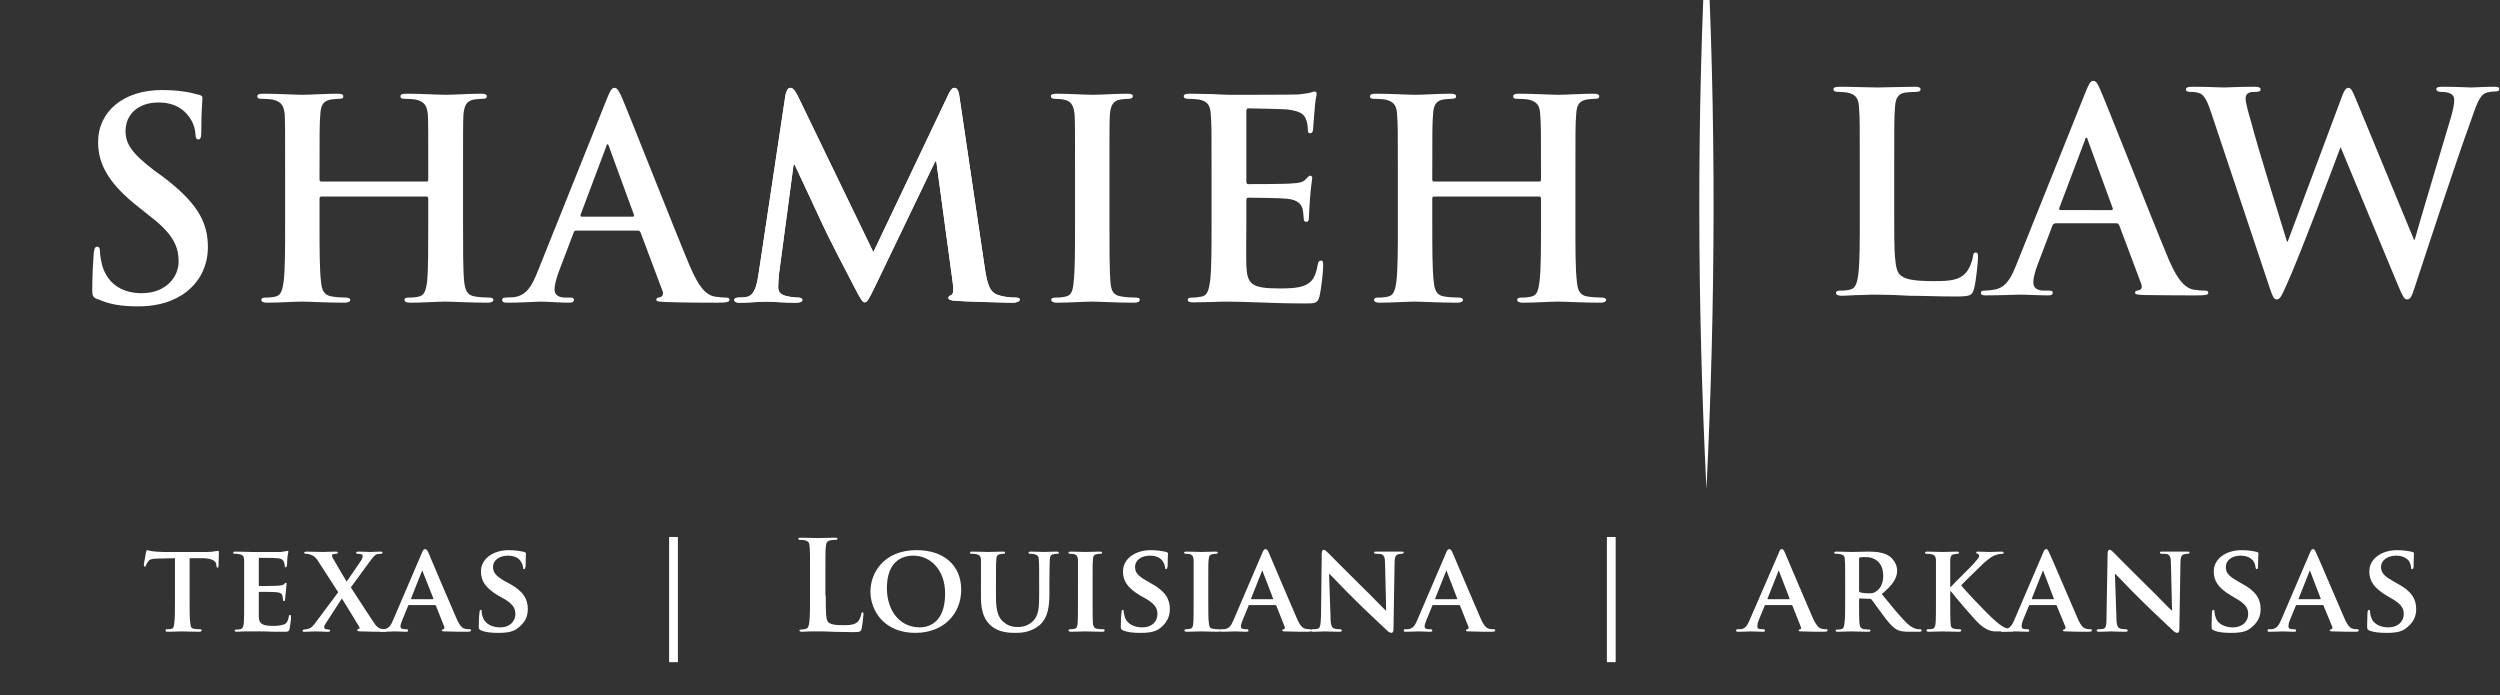 <?xml version="1.0" encoding="UTF-8"?> <svg xmlns="http://www.w3.org/2000/svg" viewBox="0 0 683 190" width="683" height="190"><rect x="0" y="0" width="683" height="190" fill="#333333" stroke="none"/><title>logo-new</title><style> .s0 { fill: #ffffff } </style><g><g><path class="s0" d="m47.8 152.5l-4.5 0.1c-1.7 0-2.5 0.2-2.9 0.9-0.3 0.4-0.4 0.7-0.5 0.9-0.1 0.3-0.1 0.4-0.3 0.4-0.2 0-0.3-0.2-0.3-0.5 0-0.4 0.6-3.2 0.6-3.5q0.1-0.5 0.4-0.5c0.2 0 0.5 0.2 1.3 0.3 0.9 0.1 2 0.2 3 0.2h12.1c1 0 1.6-0.1 2-0.2 0.5 0 0.8-0.1 0.9-0.1 0.2 0 0.2 0.2 0.2 0.6 0 0.6-0.1 2.8-0.1 3.5 0 0.3-0.1 0.5-0.2 0.5-0.3 0-0.3-0.2-0.4-0.6v-0.3c-0.1-0.8-0.9-1.6-3.5-1.7h-3.8v11.6c0 2.7 0 5 0.2 6.2 0.1 0.9 0.2 1.4 1.1 1.5 0.4 0.1 1.1 0.1 1.5 0.1 0.4 0 0.5 0.2 0.5 0.3 0 0.2-0.2 0.4-0.6 0.4-1.9 0-3.9-0.1-4.8-0.1-0.7 0-2.7 0.1-3.9 0.1q-0.6 0-0.6-0.4c0-0.1 0.1-0.3 0.5-0.3 0.4 0 0.8 0 1.1-0.1 0.6-0.1 0.7-0.6 0.8-1.5 0.2-1.2 0.2-3.5 0.2-6.1v-11.7z"></path><path class="s0" d="m66.7 159.1c0-4.4 0-5.2 0-6.2-0.1-1-0.4-1.3-1.3-1.5-0.3-0.1-0.8-0.1-1.2-0.1-0.3 0-0.5-0.1-0.5-0.3 0-0.2 0.2-0.3 0.6-0.3 1.6 0 3.5 0.1 4.4 0.1 0.9 0 7.5 0 8.1 0 0.6-0.1 1-0.2 1.3-0.2 0.1 0 0.3-0.1 0.5-0.1 0.1 0 0.2 0.1 0.2 0.2 0 0.2-0.2 0.6-0.3 1.9 0 0.3-0.1 1.6-0.1 1.9-0.1 0.1-0.1 0.5-0.4 0.5-0.2 0-0.2-0.2-0.2-0.4 0-0.2-0.1-0.7-0.2-1-0.3-0.6-0.5-1-2-1.1-0.5-0.1-4.1-0.1-4.7-0.1q-0.2 0-0.2 0.2v7.2c0 0.1 0 0.3 0.2 0.3 0.7 0 4.6 0 5.3-0.1 0.7-0.1 1.1-0.1 1.4-0.4 0.2-0.2 0.3-0.4 0.5-0.4 0.1 0 0.2 0.1 0.2 0.3 0 0.2-0.1 0.7-0.2 2.1-0.1 0.6-0.2 1.8-0.2 2 0 0.2 0 0.6-0.3 0.6-0.2 0-0.3-0.1-0.3-0.2 0-0.3 0-0.7-0.1-1.1-0.1-0.6-0.5-1-1.6-1.1-0.6-0.1-4-0.1-4.7-0.1-0.2 0-0.2 0.1-0.2 0.3v2.3c0 1 0 3.4 0 4.3 0.1 1.9 1 2.4 4.1 2.4 0.7 0 2-0.1 2.8-0.4 0.7-0.3 1.1-0.9 1.3-2.1 0-0.3 0.1-0.5 0.3-0.5 0.3 0 0.3 0.4 0.3 0.7 0 0.7-0.3 2.6-0.4 3.2-0.2 0.7-0.5 0.7-1.6 0.7-2.3 0-4.1 0-5.5-0.1-1.5 0-2.6 0-3.5 0-0.3 0-1 0-1.7 0-0.7 0-1.5 0.1-2.1 0.1q-0.5 0-0.6-0.3c0-0.2 0.1-0.3 0.5-0.3q0.7 0 1.1-0.1c0.6-0.2 0.8-0.7 0.9-1.6 0.1-1.2 0.1-3.5 0.1-6.1v-5.1z"></path><path class="s0" d="m95.8 160.4c1 1.5 6 9.3 6.7 10.2 0.5 0.7 1 1 1.6 1.2 0.4 0.1 0.9 0.2 1.2 0.2 0.2 0 0.4 0.1 0.4 0.3 0 0.2-0.3 0.3-0.6 0.3h-0.9c-0.7 0-3.1 0-5.5-0.1-0.8 0-1.1-0.1-1.1-0.3q0-0.3 0.4-0.4c0.2 0 0.4-0.2 0.1-0.6-1.7-2.8-3.3-5.5-4.7-7.7l-4.4 6.8c-0.3 0.4-0.5 0.9-0.4 1.2 0 0.3 0.3 0.4 0.6 0.4 0.1 0 0.4 0.1 0.6 0.1 0.2 0 0.4 0.1 0.4 0.3q0 0.3-0.6 0.3h-0.6c-0.1 0-2.1-0.1-2.9-0.1-0.5 0-2 0.1-2.5 0.1h-0.5q-0.5 0-0.4-0.3c0-0.2 0.1-0.3 0.4-0.3 0.2 0 0.6-0.1 1.1-0.2 0.8-0.2 1.3-0.7 2.3-2.1l5.9-7.9-5.3-8.2c-0.7-1.2-1.3-1.8-2.4-2.1-0.5-0.2-0.9-0.2-1.2-0.2-0.2 0-0.4-0.2-0.4-0.4 0-0.1 0.3-0.2 0.7-0.2 0.7 0 3.1 0.1 4.5 0.1 0.4 0 2.3-0.1 3.4-0.1q0.6 0 0.6 0.3c0 0.2-0.2 0.3-0.5 0.3-0.2 0-0.5 0-0.7 0.1-0.3 0-0.4 0.2-0.4 0.4 0 0.2 0.1 0.5 0.3 0.8 1.3 2.3 2.6 4.4 3.7 6.3 0.9-1.3 3.6-5.2 4.1-6 0.2-0.4 0.3-0.8 0.3-1 0-0.2-0.2-0.5-0.5-0.5-0.3-0.1-0.7-0.1-0.9-0.1-0.2 0-0.4-0.1-0.4-0.3 0-0.2 0.2-0.3 0.7-0.3 1.1 0 2.5 0.1 3.1 0.1 0.6 0 1.8-0.1 2.9-0.1 0.3 0 0.5 0.1 0.5 0.3 0 0.1-0.1 0.3-0.4 0.3q-0.5 0-1.1 0.1c-0.7 0.2-1.2 1-2.2 2.3l-4.9 6.7z"></path><path class="s0" d="m111.8 165.3c-0.2 0-0.2 0-0.3 0.2l-1.6 3.9c-0.3 0.7-0.5 1.4-0.5 1.7 0 0.5 0.3 0.8 1.2 0.8h0.5c0.3 0 0.4 0.2 0.4 0.4 0 0.2-0.2 0.3-0.5 0.3-1 0-2.3-0.1-3.3-0.1-0.3 0-1.9 0.1-3.5 0.1-0.3 0-0.5-0.1-0.5-0.3 0-0.2 0.1-0.4 0.3-0.4 0.3 0 0.6 0 0.9 0 1.4-0.2 1.9-1.1 2.5-2.5l7.8-18.2c0.3-0.8 0.6-1.2 0.9-1.2 0.4 0 0.6 0.3 0.9 0.9 0.7 1.6 5.7 13.5 7.6 17.8 1.1 2.7 2 3 2.5 3.1 0.5 0.1 0.8 0.1 1.2 0.1q0.4 0 0.4 0.3c0 0.3-0.2 0.4-1.3 0.4-1.1 0-3.3 0-5.8-0.1-0.5 0-0.9 0-0.9-0.3 0-0.1 0.1-0.2 0.4-0.3 0.2 0 0.4-0.3 0.3-0.6l-2.3-5.8c-0.1-0.2-0.2-0.2-0.3-0.2h-7.1zm6.4-1.6c0.2 0 0.2-0.1 0.2-0.2l-2.9-7.3c0-0.1 0-0.3-0.1-0.3-0.1 0-0.1 0.2-0.2 0.3l-2.9 7.3c0 0.1 0 0.2 0.1 0.2z"></path><path class="s0" d="m131.4 172.2c-0.5-0.2-0.6-0.4-0.6-1 0-1.6 0.1-3.4 0.2-3.8 0-0.5 0.1-0.8 0.3-0.8 0.3 0 0.3 0.3 0.3 0.5 0 0.4 0.1 1 0.3 1.5 0.7 2.1 2.9 2.8 4.8 2.8 2.5 0 4.1-1.6 4.1-3.6 0-1.3-0.3-2.5-2.9-4.1l-1.8-1c-3.5-2.1-4.7-4-4.7-6.6 0-3.5 3.4-5.8 7.6-5.8 1.9 0 3.5 0.3 4.2 0.5 0.3 0.1 0.5 0.2 0.5 0.4 0 0.3-0.1 1.1-0.1 3.4q-0.1 0.9-0.4 0.9-0.3 0-0.3-0.5c0-0.2-0.2-1.1-0.8-1.9-0.4-0.5-1.4-1.3-3.3-1.3-2.2 0-4.1 1.1-4.1 3.1 0 1.3 0.5 2.3 3.1 3.8l1.3 0.7c3.9 2.1 5.1 4.3 5.1 7 0 2.1-0.8 3.8-3 5.4-1.4 1-3.4 1.1-5 1.1-1.7 0-3.5-0.1-4.8-0.7z"></path></g><g><path class="s0" d="m225.6 162.7c0 4.4 0 6.7 0.7 7.3 0.6 0.5 1.4 0.8 4.1 0.8 1.8 0 3.1-0.1 4-1 0.4-0.4 0.8-1.4 0.9-2 0-0.3 0.1-0.5 0.3-0.5 0.3 0 0.3 0.1 0.3 0.5 0 0.4-0.3 3-0.5 4-0.2 0.7-0.4 0.9-2.2 0.9-2.4 0-4.2-0.1-5.7-0.1-1.5-0.1-2.8-0.1-4.2-0.1-0.3 0-1.1 0-1.9 0-0.8 0-1.7 0.1-2.3 0.1q-0.7 0-0.7-0.4c0-0.1 0.1-0.2 0.5-0.2 0.5 0 0.9-0.1 1.2-0.2 0.7-0.1 0.9-0.9 1-1.8 0.2-1.5 0.2-4.2 0.2-7.3v-6c0-5.1 0-6.1-0.1-7.2 0-1.1-0.3-1.7-1.4-1.9-0.3-0.1-0.7-0.1-1.2-0.1-0.3 0-0.5-0.1-0.5-0.3 0-0.3 0.2-0.3 0.7-0.3 1.6 0 3.8 0.1 4.7 0.1 0.8 0 3.3-0.1 4.6-0.1 0.5 0 0.7 0 0.7 0.3 0 0.2-0.2 0.3-0.6 0.3-0.4 0-0.9 0-1.3 0.1-1 0.2-1.2 0.7-1.3 1.9-0.1 1.1-0.1 2.1-0.1 7.2v6z"></path><path class="s0" d="m237.8 161.6c0-4.9 3.5-11.3 12.6-11.3 7.5 0 12.2 4.2 12.2 10.8 0 6.6-4.8 11.8-12.5 11.8-8.7 0-12.3-6.2-12.3-11.3zm20.4 0.5c0-6.3-3.9-10.3-8.7-10.3-3.3 0-7.2 1.8-7.2 8.9 0 6 3.4 10.7 9 10.7 2.1 0 6.9-1 6.9-9.2z"></path><path class="s0" d="m268 159.1c0-4.4 0-5.2 0-6.2-0.1-1-0.4-1.3-1.3-1.5-0.3-0.1-0.8-0.1-1.2-0.1q-0.5 0-0.5-0.3c0-0.2 0.2-0.3 0.6-0.3 1.6 0 3.6 0.1 4.5 0.1 0.8 0 2.8-0.1 3.9-0.1q0.6 0 0.6 0.3 0 0.3-0.5 0.3c-0.3 0-0.5 0-0.8 0.1-0.8 0.1-1.1 0.5-1.1 1.5-0.1 1-0.1 1.8-0.1 6.2v4c0 4.2 0.8 5.9 2.3 7 1.3 1.1 2.7 1.2 3.8 1.2 1.2 0 2.8-0.4 4-1.6 1.6-1.5 1.7-4 1.7-7v-3.6c0-4.4 0-5.2-0.1-6.2 0-0.9-0.3-1.2-1.2-1.5-0.3-0.1-0.8-0.1-1.1-0.1q-0.5 0-0.5-0.3c0-0.2 0.2-0.3 0.6-0.3 1.5 0 3.5 0.1 3.5 0.1 0.4 0 2.4-0.1 3.5-0.1q0.7 0 0.7 0.3 0 0.3-0.5 0.3c-0.4 0-0.6 0-0.9 0.1-0.8 0.1-1 0.5-1.1 1.5 0 1-0.1 1.8-0.1 6.2v3.1c0 3.2-0.3 6.6-2.8 8.7-2.2 1.7-4.4 2-6.4 2-1.5 0-4.6 0-6.8-2-1.5-1.3-2.7-3.4-2.7-7.6v-4.2z"></path><path class="s0" d="m294.5 159.1c0-4.4 0-5.2 0-6.2-0.1-1-0.4-1.3-1-1.5q-0.6-0.1-1.1-0.1c-0.3 0-0.5-0.1-0.5-0.4q0-0.2 0.7-0.2c1.1 0 3.2 0.1 4 0.1 0.8 0 2.7-0.1 3.8-0.1 0.4 0 0.7 0.1 0.7 0.2 0 0.3-0.2 0.4-0.5 0.4-0.3 0-0.6 0-0.9 0.1-0.8 0.1-1.1 0.5-1.1 1.5-0.1 1-0.1 1.8-0.1 6.2v5.1c0 2.7 0 5.1 0.1 6.3 0.2 0.8 0.4 1.2 1.2 1.3 0.5 0.1 1.1 0.1 1.6 0.1 0.3 0 0.4 0.2 0.4 0.3 0 0.2-0.2 0.4-0.5 0.4-2 0-4-0.1-4.9-0.1-0.6 0-2.7 0.1-3.9 0.1q-0.5 0-0.6-0.4c0-0.1 0.2-0.3 0.5-0.3q0.7 0 1.1-0.1c0.6-0.1 0.8-0.5 0.9-1.4 0.1-1.1 0.1-3.5 0.1-6.2v-5.1z"></path><path class="s0" d="m306.8 172.2c-0.5-0.2-0.6-0.4-0.6-1 0-1.6 0.1-3.4 0.2-3.8 0-0.5 0.1-0.8 0.3-0.8 0.3 0 0.3 0.3 0.3 0.5 0 0.4 0.2 1 0.3 1.5 0.7 2.1 2.9 2.8 4.8 2.8 2.6 0 4.1-1.6 4.1-3.6 0-1.3-0.3-2.5-2.9-4.1l-1.8-1c-3.5-2.1-4.7-4-4.7-6.6 0-3.5 3.4-5.8 7.6-5.8 1.9 0 3.5 0.3 4.2 0.5 0.3 0.1 0.5 0.2 0.5 0.4 0 0.3-0.1 1.1-0.1 3.4q-0.1 0.9-0.4 0.9-0.3 0-0.3-0.5c0-0.2-0.2-1.1-0.8-1.9-0.4-0.5-1.4-1.3-3.3-1.3-2.2 0-4.1 1.1-4.1 3.1 0 1.3 0.5 2.3 3.2 3.8l1.2 0.7c3.9 2.1 5.1 4.3 5.1 7 0 2.1-0.8 3.8-2.9 5.4-1.5 1-3.4 1.1-5 1.1-1.8 0-3.6-0.1-4.9-0.7z"></path><path class="s0" d="m326.1 159.1c0-4.4 0-5.2 0-6.2-0.1-1-0.4-1.3-1-1.5q-0.5-0.1-1.1-0.1c-0.3 0-0.5-0.1-0.5-0.4q0-0.2 0.7-0.2c1.2 0 3.2 0.1 4 0.1 0.8 0 2.7-0.1 3.9-0.1 0.4 0 0.6 0.1 0.6 0.2 0 0.3-0.2 0.4-0.5 0.4-0.3 0-0.5 0-0.9 0.1-0.8 0.1-1 0.5-1.1 1.5-0.1 1-0.1 1.8-0.1 6.2v5.1c0 2.7 0 5.1 0.2 6.3 0.1 0.8 0.3 1.2 1.2 1.3 0.4 0.1 1.1 0.1 1.5 0.1 0.3 0 0.5 0.2 0.5 0.3 0 0.2-0.3 0.4-0.6 0.4-2 0-4-0.1-4.8-0.1-0.7 0-2.7 0.1-3.9 0.1q-0.6 0-0.6-0.4c0-0.1 0.1-0.3 0.5-0.3q0.6 0 1-0.1c0.6-0.1 0.8-0.5 0.9-1.4 0.1-1.1 0.1-3.5 0.1-6.2v-5.1z"></path><path class="s0" d="m341.3 165.3c-0.1 0-0.2 0-0.2 0.2l-1.6 3.9c-0.3 0.7-0.5 1.4-0.5 1.7 0 0.5 0.3 0.8 1.2 0.8h0.5c0.3 0 0.4 0.2 0.4 0.4 0 0.2-0.2 0.3-0.5 0.3-1 0-2.4-0.1-3.3-0.1-0.3 0-1.9 0.1-3.5 0.1-0.4 0-0.5-0.1-0.5-0.3 0-0.2 0.1-0.4 0.3-0.4 0.3 0 0.6 0 0.9 0 1.4-0.2 1.9-1.1 2.5-2.5l7.8-18.2c0.3-0.8 0.6-1.2 0.9-1.2 0.4 0 0.6 0.3 0.9 0.9 0.7 1.6 5.7 13.5 7.6 17.8 1.1 2.7 2 3 2.5 3.1 0.5 0.1 0.8 0.1 1.1 0.1q0.4 0 0.4 0.3c0 0.3-0.1 0.4-1.2 0.4-1.1 0-3.3 0-5.8-0.1-0.5 0-0.9 0-0.9-0.3 0-0.1 0.1-0.2 0.4-0.3 0.2 0 0.4-0.3 0.3-0.6l-2.3-5.8c-0.1-0.2-0.2-0.2-0.4-0.2h-7zm6.4-1.6c0.1 0 0.2-0.1 0.1-0.2l-2.8-7.3c0-0.1-0.1-0.3-0.1-0.3-0.1 0-0.2 0.2-0.2 0.3l-2.9 7.3c-0.1 0.1 0 0.2 0.1 0.2z"></path><path class="s0" d="m363.5 168.6c0 2.3 0.4 2.9 1 3.1 0.5 0.2 1.1 0.2 1.6 0.2 0.3 0 0.5 0.2 0.5 0.4 0 0.2-0.3 0.3-0.7 0.3-2 0-3.3-0.1-3.9-0.1-0.3 0-1.7 0.1-3.2 0.1-0.4 0-0.7-0.1-0.7-0.3 0-0.2 0.2-0.4 0.5-0.4 0.4 0 0.9 0 1.3-0.1 0.8-0.2 0.9-1 1-3.5l0.2-17.1c0-0.6 0.2-1 0.5-1 0.4 0 0.8 0.4 1.3 0.9 0.4 0.4 4.9 5 9.2 9.2 2.1 2 6 6.1 6.5 6.5h0.1l-0.3-12.8c0-1.8-0.3-2.3-1-2.6-0.4-0.1-1.2-0.1-1.6-0.1-0.3 0-0.4-0.2-0.4-0.4 0-0.2 0.3-0.2 0.7-0.2 1.6 0 3.2 0 3.8 0 0.4 0 1.5 0 2.9 0 0.5 0 0.7 0 0.7 0.2 0 0.2-0.2 0.4-0.5 0.4-0.3 0-0.5 0-0.9 0.1-0.8 0.2-1.1 0.7-1.1 2.3l-0.3 18.3c0 0.6-0.3 0.9-0.5 0.9-0.5 0-0.9-0.3-1.2-0.6-1.9-1.8-5.7-5.3-8.8-8.4-3.2-3.1-6.4-6.6-7-7.1h-0.1l0.4 11.8z"></path><path class="s0" d="m391.6 165.3c-0.2 0-0.3 0-0.3 0.2l-1.6 3.9c-0.3 0.7-0.5 1.4-0.5 1.7 0 0.5 0.3 0.8 1.2 0.8h0.5c0.3 0 0.4 0.2 0.4 0.4 0 0.2-0.2 0.3-0.5 0.3-1 0-2.4-0.1-3.3-0.1-0.3 0-1.9 0.1-3.5 0.1-0.3 0-0.5-0.1-0.5-0.3 0-0.2 0.1-0.4 0.3-0.4 0.3 0 0.6 0 0.9 0 1.4-0.2 1.9-1.1 2.5-2.5l7.8-18.2c0.3-0.8 0.6-1.2 0.9-1.2 0.4 0 0.6 0.3 0.9 0.9 0.7 1.6 5.7 13.5 7.6 17.8 1.1 2.7 2 3 2.5 3.1 0.5 0.1 0.8 0.1 1.1 0.1q0.5 0 0.5 0.3c0 0.3-0.2 0.4-1.3 0.4-1.1 0-3.3 0-5.8-0.1-0.5 0-0.9 0-0.9-0.3 0-0.1 0.1-0.2 0.4-0.3 0.2 0 0.4-0.3 0.3-0.6l-2.3-5.8c-0.1-0.2-0.2-0.2-0.3-0.2h-7.1zm6.4-1.6c0.1 0 0.2-0.1 0.1-0.2l-2.8-7.3c0-0.1 0-0.3-0.1-0.3-0.1 0-0.2 0.2-0.2 0.3l-2.9 7.3c0 0.1 0 0.2 0.1 0.2z"></path></g><g><path class="s0" d="m482.4 165.3c-0.2 0-0.2 0-0.3 0.2l-1.6 3.9c-0.3 0.7-0.4 1.4-0.4 1.7 0 0.5 0.2 0.8 1.2 0.8h0.4c0.4 0 0.5 0.2 0.5 0.4 0 0.2-0.2 0.3-0.5 0.3-1 0-2.4-0.1-3.4-0.1-0.3 0-1.9 0.1-3.4 0.1-0.4 0-0.6-0.1-0.6-0.3 0-0.2 0.1-0.4 0.4-0.4 0.2 0 0.6 0 0.9 0 1.3-0.2 1.8-1.1 2.4-2.5l7.9-18.2c0.3-0.8 0.5-1.2 0.8-1.2 0.5 0 0.6 0.3 0.9 0.9 0.7 1.6 5.7 13.5 7.6 17.8 1.2 2.7 2 3 2.6 3.1 0.4 0.1 0.8 0.1 1.1 0.1q0.4 0 0.4 0.3c0 0.3-0.2 0.4-1.3 0.4-1 0-3.2 0-5.7-0.1-0.6 0-0.9 0-0.9-0.3 0-0.1 0.1-0.2 0.4-0.3 0.2 0 0.4-0.3 0.2-0.6l-2.3-5.8c-0.1-0.2-0.2-0.2-0.3-0.2h-7zm6.4-1.6c0.1 0 0.1-0.1 0.1-0.2l-2.8-7.3c-0.1-0.1-0.1-0.3-0.2-0.3-0.1 0-0.1 0.2-0.1 0.3l-2.9 7.3c-0.1 0.1 0 0.2 0.1 0.2z"></path><path class="s0" d="m504.1 159.1c0-4.4 0-5.2-0.1-6.2 0-1-0.3-1.3-1.2-1.5-0.3-0.1-0.8-0.1-1.2-0.1-0.3 0-0.5-0.1-0.5-0.3 0-0.2 0.2-0.3 0.6-0.3 1.6 0 3.5 0.1 4.1 0.1 1 0 3.8-0.1 4.7-0.1 1.9 0 4.1 0.2 5.6 1.2 0.9 0.6 2.2 2.1 2.2 4 0 2.1-1.3 4-4.2 6.4 2.7 3.3 4.8 5.9 6.6 7.7 1.6 1.6 2.7 1.8 3.2 1.9 0.3 0 0.5 0 0.7 0 0.2 0 0.4 0.2 0.4 0.4 0 0.2-0.3 0.3-0.6 0.3h-2.9c-1.7 0-2.5-0.2-3.3-0.6-1.2-0.7-2.4-2-4-4.3-1.2-1.5-2.5-3.5-2.9-3.9-0.1-0.2-0.3-0.2-0.5-0.2l-2.7-0.1c-0.1 0-0.2 0.1-0.2 0.3v0.4c0 2.7 0 4.9 0.1 6.1 0.1 0.9 0.3 1.4 1.2 1.6 0.4 0 1.1 0.1 1.5 0.1 0.2 0 0.3 0.1 0.3 0.3 0 0.2-0.2 0.3-0.6 0.3-1.7 0-4.2-0.1-4.6-0.1-0.6 0-2.5 0.1-3.7 0.1q-0.6 0-0.6-0.3c0-0.2 0.1-0.3 0.5-0.3q0.7 0 1-0.1c0.7-0.2 0.8-0.7 0.9-1.6 0.2-1.2 0.2-3.5 0.2-6.1v-5.1zm3.8 2.2c0 0.3 0 0.4 0.2 0.5 0.7 0.2 1.6 0.3 2.3 0.3 1.2 0 1.6-0.1 2.1-0.5 1-0.6 2-1.9 2-4.3 0-4-2.8-5.1-4.6-5.1-0.7 0-1.4 0-1.8 0.1-0.2 0.1-0.2 0.2-0.2 0.4z"></path><path class="s0" d="m532.8 160.4h0.1c1-1.1 5.4-5.4 6.3-6.4 0.8-1 1.5-1.6 1.5-2.1q0-0.5-0.4-0.6c-0.3-0.1-0.4-0.2-0.4-0.3 0-0.2 0.1-0.3 0.4-0.3 0.7 0 2.3 0.1 3.1 0.1 1 0 2.6-0.1 3.5-0.1 0.3 0 0.5 0.1 0.5 0.3 0 0.2-0.1 0.3-0.4 0.3-0.4 0-1.2 0.1-1.7 0.3-1 0.3-1.9 1-3.2 2.1-0.9 0.9-5.4 5.2-6.3 6.2 1 1.4 6.9 7.5 8.1 8.6 1.3 1.2 2.5 2.4 4.1 3.1 0.8 0.3 1.5 0.3 1.8 0.3 0.2 0 0.4 0.2 0.4 0.3 0 0.2-0.2 0.3-0.7 0.3h-2.6c-0.9 0-1.4 0-2.1 0-1.6-0.2-2.6-0.8-3.9-1.9-1.3-1.1-7-7.8-7.6-8.7l-0.4-0.4h-0.1v2.6c0 2.7 0 5 0.1 6.2 0 0.9 0.3 1.4 1.1 1.5 0.4 0.1 1.1 0.1 1.4 0.1 0.3 0 0.4 0.2 0.4 0.3 0 0.2-0.2 0.4-0.5 0.4-1.7 0-3.9-0.1-4.6-0.1-0.7 0-2.6 0.1-3.8 0.1q-0.5 0-0.6-0.4c0-0.1 0.1-0.3 0.5-0.3q0.7 0 1.1-0.1c0.6-0.1 0.8-0.6 0.9-1.5 0.1-1.2 0.1-3.5 0.1-6.1v-5.1c0-4.4 0-5.2 0-6.2-0.1-1-0.4-1.3-1.3-1.5-0.3-0.1-0.8-0.1-1.2-0.1-0.3 0-0.5-0.1-0.5-0.3 0-0.2 0.2-0.3 0.7-0.3 1.5 0 3.4 0.1 4.1 0.1 0.7 0 2.9-0.1 3.9-0.1q0.6 0 0.6 0.3c0 0.2-0.1 0.3-0.4 0.3-0.3 0-0.5 0-0.8 0.1-0.9 0.1-1.1 0.5-1.2 1.5 0 1 0 1.8 0 6.2v1.2z"></path><path class="s0" d="m554.6 165.3c-0.1 0-0.2 0-0.3 0.2l-1.6 3.9c-0.3 0.7-0.4 1.4-0.4 1.7 0 0.5 0.3 0.8 1.2 0.8h0.4c0.4 0 0.5 0.2 0.5 0.4 0 0.2-0.2 0.3-0.5 0.3-1 0-2.4-0.1-3.3-0.1-0.3 0-1.9 0.1-3.5 0.1-0.4 0-0.5-0.1-0.5-0.3 0-0.2 0.1-0.4 0.3-0.4 0.3 0 0.6 0 0.9 0 1.3-0.2 1.9-1.1 2.5-2.5l7.8-18.2c0.3-0.8 0.6-1.2 0.9-1.2 0.4 0 0.5 0.3 0.8 0.9 0.8 1.6 5.8 13.5 7.7 17.8 1.1 2.7 2 3 2.5 3.1 0.4 0.1 0.8 0.1 1.1 0.1q0.4 0 0.4 0.3c0 0.3-0.1 0.4-1.3 0.4-1 0-3.2 0-5.7-0.1-0.5 0-0.9 0-0.9-0.3 0-0.1 0.1-0.2 0.4-0.3 0.2 0 0.4-0.3 0.3-0.6l-2.4-5.8c0-0.2-0.1-0.2-0.3-0.2h-7zm6.4-1.6c0.1 0 0.2-0.1 0.1-0.2l-2.8-7.3c0-0.1-0.1-0.3-0.1-0.3-0.1 0-0.2 0.2-0.2 0.3l-2.9 7.3c-0.1 0.1 0 0.2 0.1 0.2z"></path><path class="s0" d="m578.2 168.6c0 2.3 0.4 2.9 1 3.1 0.5 0.2 1.1 0.2 1.5 0.2 0.4 0 0.6 0.2 0.6 0.4 0 0.2-0.3 0.3-0.7 0.3-2 0-3.4-0.1-3.9-0.1-0.3 0-1.7 0.1-3.2 0.1-0.4 0-0.7-0.1-0.7-0.3 0-0.2 0.2-0.4 0.5-0.4 0.4 0 0.9 0 1.3-0.1 0.8-0.2 0.9-1 0.9-3.5l0.3-17.1c0-0.6 0.2-1 0.5-1 0.4 0 0.8 0.4 1.3 0.9 0.4 0.4 4.9 5 9.2 9.2 2.1 2 6 6.1 6.5 6.5h0.1l-0.3-12.8c0-1.8-0.3-2.3-1-2.6-0.4-0.1-1.2-0.1-1.6-0.1-0.3 0-0.4-0.2-0.4-0.4 0-0.2 0.3-0.2 0.7-0.2 1.6 0 3.2 0 3.8 0 0.4 0 1.5 0 2.9 0 0.4 0 0.7 0 0.7 0.2 0 0.2-0.2 0.4-0.5 0.4-0.3 0-0.5 0-0.9 0.1-0.8 0.2-1.1 0.7-1.1 2.3l-0.3 18.3c0 0.6-0.3 0.9-0.5 0.9-0.5 0-0.9-0.3-1.2-0.6-1.9-1.8-5.7-5.3-8.8-8.4-3.2-3.1-6.4-6.6-7-7.1h-0.1l0.4 11.8z"></path><path class="s0" d="m604.8 172.2c-0.5-0.2-0.6-0.4-0.6-1 0-1.6 0.1-3.4 0.1-3.8 0-0.5 0.2-0.8 0.4-0.8 0.3 0 0.3 0.3 0.3 0.5 0 0.4 0.1 1 0.3 1.5 0.6 2.1 2.9 2.8 4.7 2.8 2.6 0 4.2-1.6 4.2-3.6 0-1.3-0.3-2.5-3-4.1l-1.7-1c-3.5-2.1-4.7-4-4.7-6.6 0-3.5 3.4-5.8 7.6-5.8 1.9 0 3.4 0.3 4.2 0.5 0.3 0.1 0.4 0.2 0.4 0.4 0 0.3-0.1 1.1-0.1 3.4q0 0.9-0.3 0.9-0.3 0-0.4-0.5c0-0.2-0.1-1.1-0.7-1.9-0.5-0.5-1.4-1.3-3.4-1.3-2.1 0-4 1.1-4 3.1 0 1.3 0.4 2.3 3.1 3.8l1.2 0.7c4 2.1 5.2 4.3 5.2 7 0 2.1-0.8 3.8-3 5.4-1.4 1-3.4 1.1-5 1.1-1.7 0-3.6-0.1-4.8-0.7z"></path><path class="s0" d="m627.5 165.3c-0.1 0-0.2 0-0.3 0.2l-1.6 3.9c-0.3 0.7-0.4 1.4-0.4 1.7 0 0.5 0.3 0.8 1.2 0.8h0.4c0.4 0 0.5 0.2 0.5 0.4 0 0.2-0.2 0.3-0.5 0.3-1 0-2.4-0.1-3.3-0.1-0.3 0-1.9 0.1-3.5 0.1-0.4 0-0.5-0.1-0.5-0.3 0-0.2 0.1-0.4 0.3-0.4 0.3 0 0.6 0 0.9 0 1.3-0.2 1.9-1.1 2.5-2.5l7.8-18.2c0.3-0.8 0.6-1.2 0.9-1.2 0.4 0 0.5 0.3 0.8 0.9 0.8 1.6 5.8 13.5 7.7 17.8 1.1 2.7 2 3 2.5 3.1 0.4 0.1 0.8 0.1 1.1 0.1q0.4 0 0.4 0.3c0 0.3-0.1 0.4-1.3 0.4-1 0-3.2 0-5.7-0.1-0.5 0-0.9 0-0.9-0.3 0-0.1 0.1-0.2 0.4-0.3 0.2 0 0.4-0.3 0.3-0.6l-2.4-5.8c0-0.2-0.1-0.2-0.3-0.2h-7zm6.4-1.6c0.1 0 0.2-0.1 0.1-0.2l-2.8-7.3c0-0.1-0.1-0.3-0.1-0.3-0.1 0-0.2 0.2-0.2 0.3l-2.9 7.3c-0.1 0.1 0 0.2 0.1 0.2z"></path><path class="s0" d="m647.2 172.2c-0.4-0.2-0.5-0.4-0.5-1 0-1.6 0.1-3.4 0.1-3.8 0-0.5 0.2-0.8 0.4-0.8 0.3 0 0.3 0.3 0.3 0.5 0 0.4 0.1 1 0.3 1.5 0.6 2.1 2.9 2.8 4.7 2.8 2.6 0 4.2-1.6 4.2-3.6 0-1.3-0.3-2.5-3-4.1l-1.7-1c-3.5-2.1-4.7-4-4.7-6.6 0-3.5 3.4-5.8 7.6-5.8 1.9 0 3.4 0.3 4.2 0.5 0.3 0.1 0.4 0.2 0.4 0.4 0 0.3-0.1 1.1-0.1 3.4q0 0.9-0.4 0.9-0.3 0-0.3-0.5c0-0.2-0.1-1.1-0.7-1.9-0.5-0.5-1.4-1.3-3.4-1.3-2.1 0-4.1 1.1-4.1 3.1 0 1.3 0.5 2.3 3.2 3.8l1.2 0.7c4 2.1 5.2 4.3 5.2 7 0 2.1-0.8 3.8-3 5.4-1.4 1-3.4 1.1-5 1.1-1.7 0-3.6-0.1-4.9-0.7z"></path></g><path fill-rule="evenodd" class="s0" d="m439 146.7h2.4v34.2h-2.4z"></path><path fill-rule="evenodd" class="s0" d="m182.8 146.7h2.4v34.2h-2.4z"></path></g><g><g><path class="s0" d="m26.7 81.8c-1.3-0.6-1.5-0.9-1.5-2.6 0-4.1 0.3-8.7 0.4-9.9 0.1-1.1 0.3-1.9 0.9-1.9 0.7 0 0.8 0.6 0.8 1.2 0 1 0.3 2.6 0.6 3.9 1.7 5.6 6.1 7.6 10.8 7.6 6.8 0 10.1-4.6 10.1-8.6 0-3.7-1.1-7.2-7.4-12.1l-3.4-2.7c-8.3-6.5-11.2-11.8-11.2-17.9 0-8.3 6.9-14.2 17.4-14.2 4.9 0 8.1 0.7 10.1 1.3 0.6 0.1 1 0.3 1 0.9 0 1-0.3 3.1-0.3 9 0 1.7-0.2 2.3-0.8 2.3-0.5 0-0.8-0.5-0.8-1.4 0-0.7-0.3-3-1.9-5-1.1-1.4-3.3-3.7-8.2-3.7-5.6 0-9 3.3-9 7.8 0 3.5 1.7 6.1 8 10.9l2.1 1.5c9.1 6.9 12.4 12.1 12.4 19.3 0 4.4-1.7 9.6-7.1 13.1-3.8 2.4-8 3.1-12 3.1-4.4 0-7.8-0.5-11-2z"></path><path class="s0" d="m116.6 49.6c0.2 0 0.4-0.1 0.4-0.5v-1.6c0-11.4 0-13.6-0.1-16-0.2-2.5-0.8-3.7-3.3-4.3-0.6-0.1-1.8-0.2-2.9-0.2-0.8 0-1.3-0.1-1.3-0.7 0-0.5 0.5-0.7 1.6-0.7 4.1 0 8.8 0.3 10.9 0.3 1.8 0 6.5-0.3 9.5-0.3 1 0 1.6 0.2 1.6 0.7 0 0.6-0.5 0.7-1.4 0.7-0.6 0-1.3 0.1-2.2 0.2-2 0.4-2.6 1.7-2.8 4.3-0.1 2.4-0.1 4.6-0.1 16v13.3c0 6.9 0 12.9 0.3 16.1 0.3 2.2 0.7 3.8 3 4.1 1 0.2 2.7 0.3 3.8 0.3 0.9 0 1.2 0.3 1.2 0.6 0 0.5-0.6 0.8-1.5 0.8-4.9 0-9.6-0.3-11.7-0.3-1.8 0-6.5 0.3-9.5 0.3q-1.6 0-1.6-0.8c0-0.4 0.3-0.6 1.3-0.6 1.1 0 2-0.1 2.7-0.3 1.5-0.3 1.9-1.9 2.2-4.1 0.3-3.2 0.3-9.2 0.3-16.1v-6.6c0-0.3-0.2-0.5-0.4-0.5h-28.8c-0.2 0-0.5 0.1-0.5 0.5v6.6c0 6.9 0 12.9 0.4 16.1 0.2 2.2 0.7 3.8 3 4.1 1 0.2 2.7 0.3 3.8 0.3 0.8 0 1.2 0.3 1.2 0.6 0 0.5-0.6 0.8-1.5 0.8-4.9 0-9.7-0.3-11.8-0.3-1.7 0-6.5 0.3-9.5 0.3-1 0-1.5-0.3-1.5-0.8 0-0.4 0.3-0.6 1.2-0.6 1.1 0 2.1-0.1 2.7-0.3 1.5-0.3 1.9-1.9 2.2-4.1 0.4-3.2 0.4-9.2 0.4-16.1v-13.3c0-11.4 0-13.6-0.1-16-0.2-2.5-0.8-3.7-3.3-4.3-0.6-0.1-1.9-0.2-2.9-0.2-0.9 0-1.3-0.1-1.3-0.7 0-0.5 0.5-0.7 1.6-0.7 4 0 8.8 0.3 10.8 0.3 1.8 0 6.6-0.3 9.5-0.3 1.1 0 1.6 0.2 1.6 0.7 0 0.6-0.4 0.7-1.3 0.7-0.6 0-1.3 0.1-2.2 0.2-2.1 0.4-2.7 1.7-2.8 4.3-0.2 2.4-0.2 4.6-0.2 16v1.6c0 0.4 0.3 0.5 0.5 0.5h28.8z"></path><path class="s0" d="m157.4 63c-0.4 0-0.5 0.1-0.7 0.6l-4.1 10.8c-0.7 1.9-1.1 3.7-1.1 4.6 0 1.3 0.7 2.3 3 2.3h1.2c0.9 0 1.1 0.2 1.1 0.6 0 0.6-0.5 0.8-1.3 0.8-2.4 0-5.7-0.3-8-0.3-0.8 0-5 0.3-8.9 0.3-1 0-1.4-0.2-1.4-0.8 0-0.4 0.3-0.6 0.9-0.6 0.7 0 1.7-0.1 2.3-0.1 3.5-0.5 4.9-3.1 6.4-6.8l19-47.4c0.9-2.2 1.3-3 2.1-3 0.7 0 1.1 0.7 1.9 2.4 1.8 4.1 13.9 34.9 18.7 46.4 2.9 6.8 5 7.8 6.6 8.2 1.2 0.2 2.3 0.3 3.2 0.3 0.6 0 1 0.1 1 0.6 0 0.6-0.7 0.8-3.5 0.8-2.8 0-8.2 0-14.3-0.2-1.3-0.1-2.2-0.1-2.2-0.6 0-0.4 0.3-0.6 1-0.7 0.6-0.1 1.1-0.8 0.7-1.7l-6-16c-0.2-0.4-0.4-0.5-0.8-0.5h-16.8zm15.4-3.8c0.4 0 0.5-0.2 0.4-0.5l-6.8-18.6c-0.1-0.3-0.2-0.7-0.4-0.7-0.2 0-0.4 0.4-0.4 0.7l-7 18.6c0 0.3 0 0.5 0.3 0.5z"></path><path class="s0" d="m214.6 25.9c0.3-1.2 0.7-1.9 1.3-1.9 0.6 0 1.1 0.4 2.1 2.3l20.6 42.6 20.5-43.1c0.6-1.2 1-1.8 1.7-1.8 0.6 0 1.1 0.7 1.3 2.3l6.9 46.6c0.7 4.8 1.4 7 3.7 7.7 2.2 0.7 3.7 0.7 4.7 0.7 0.6 0 1.2 0.1 1.2 0.5 0 0.6-0.9 0.9-2 0.9-1.9 0-12.3-0.3-15.3-0.5-1.7-0.1-2.2-0.4-2.2-0.8 0-0.4 0.3-0.6 0.8-0.8 0.5-0.2 0.7-1.2 0.4-3.3l-4.5-33.2h-0.3l-16.5 34.3c-1.7 3.5-2.1 4.2-2.8 4.2-0.6 0-1.4-1.5-2.6-3.8-1.8-3.4-7.8-15-8.7-17.1-0.7-1.6-5.2-11.1-7.8-16.7h-0.3l-4 30c-0.1 1.3-0.2 2.3-0.2 3.5 0 1.5 1 2.1 2.3 2.4 1.3 0.3 2.4 0.4 3.1 0.4 0.6 0 1.2 0.2 1.2 0.6 0 0.6-0.7 0.8-1.8 0.8-3.2 0-6.6-0.3-8-0.3-1.4 0-5 0.3-7.4 0.3-0.8 0-1.4-0.2-1.4-0.8 0-0.4 0.5-0.6 1.2-0.6 0.6 0 1.2 0 2.3-0.2 2.1-0.5 2.7-3.4 3.1-6z"></path><path id="Layer copy" class="s0" d="m214.6 25.9c0.3-1.2 0.7-1.9 1.3-1.9 0.6 0 1.1 0.4 2.1 2.3l20.6 42.6 20.5-43.1c0.6-1.2 1-1.8 1.7-1.8 0.6 0 1.1 0.7 1.3 2.3l6.9 46.6c0.7 4.8 1.4 7 3.7 7.7 2.2 0.7 3.7 0.7 4.7 0.7 0.6 0 1.2 0.1 1.2 0.5 0 0.6-0.9 0.9-2 0.9-1.9 0-12.3-0.3-15.3-0.5-1.7-0.1-2.2-0.4-2.2-0.8 0-0.4 0.3-0.6 0.8-0.8 0.5-0.2 0.7-1.2 0.4-3.3l-4.5-33.2h-0.3l-16.5 34.3c-1.7 3.5-2.1 4.2-2.8 4.2-0.6 0-1.4-1.5-2.6-3.8-1.8-3.4-7.8-15-8.7-17.1-0.7-1.6-5.2-11.1-7.8-16.7h-0.3l-4 30c-0.1 1.3-0.2 2.3-0.2 3.5 0 1.5 1 2.1 2.3 2.4 1.3 0.3 2.4 0.4 3.1 0.4 0.6 0 1.2 0.2 1.2 0.6 0 0.6-0.7 0.8-1.8 0.8-3.2 0-6.6-0.3-8-0.3-1.4 0-5 0.3-7.4 0.3-0.8 0-1.4-0.2-1.4-0.8 0-0.4 0.5-0.6 1.2-0.6 0.6 0 1.2 0 2.3-0.2 2.1-0.5 2.7-3.4 3.1-6z"></path><path class="s0" d="m293.7 47.5c0-11.5 0-13.6-0.1-16-0.2-2.5-0.9-3.8-2.6-4.2-0.8-0.2-1.8-0.3-2.7-0.3-0.8 0-1.2-0.2-1.2-0.8 0-0.4 0.6-0.6 1.8-0.6 2.9 0 7.6 0.3 9.8 0.3 1.9 0 6.3-0.3 9.2-0.3 1 0 1.6 0.2 1.6 0.6 0 0.6-0.5 0.8-1.2 0.8-0.8 0-1.4 0.1-2.3 0.2-2 0.4-2.6 1.7-2.8 4.3-0.1 2.4-0.1 4.6-0.1 16v13.3c0 7.3 0 13.3 0.3 16.5 0.2 2.1 0.7 3.4 3 3.7 1 0.2 2.7 0.3 3.8 0.3 0.9 0 1.2 0.2 1.2 0.6 0 0.5-0.6 0.8-1.4 0.8-5 0-9.7-0.3-11.8-0.3-1.7 0-6.4 0.3-9.5 0.3-0.9 0-1.5-0.3-1.5-0.8 0-0.4 0.3-0.6 1.2-0.6 1.2 0 2.1-0.1 2.8-0.3 1.5-0.3 1.9-1.6 2.1-3.8 0.4-3.1 0.4-9.1 0.4-16.4 0 0 0-13.3 0-13.3z"></path><path class="s0" d="m331 47.5c0-11.5 0-13.6-0.2-16-0.1-2.5-0.7-3.8-3.2-4.3-0.6-0.1-1.9-0.2-2.9-0.2-0.9 0-1.3-0.2-1.3-0.7 0-0.5 0.5-0.7 1.6-0.7 2.1 0 4.3 0.1 6.2 0.1 1.9 0.1 3.7 0.2 4.7 0.2 2.4 0 17.4 0 18.9-0.1 1.4-0.2 2.6-0.3 3.2-0.5 0.4-0.1 0.8-0.3 1.2-0.3 0.4 0 0.5 0.3 0.5 0.7 0 0.5-0.4 1.4-0.6 4.9-0.1 0.8-0.3 4.1-0.4 5-0.1 0.4-0.2 0.8-0.8 0.8-0.5 0-0.6-0.4-0.6-1 0-0.6-0.1-1.9-0.5-2.8-0.5-1.3-1.3-2.2-5.1-2.7-1.2-0.1-9.2-0.3-10.7-0.3-0.3 0-0.5 0.2-0.5 0.8v19.1c0 0.5 0.1 0.8 0.5 0.8 1.7 0 10.4 0 12.1-0.2 1.8-0.1 2.9-0.3 3.6-1.1 0.6-0.6 0.9-1 1.2-1 0.3 0 0.6 0.2 0.6 0.6 0 0.5-0.3 1.7-0.6 5.5-0.1 1.5-0.3 4.6-0.3 5.1 0 0.6 0 1.4-0.7 1.4-0.5 0-0.7-0.3-0.7-0.7-0.1-0.7-0.1-1.7-0.3-2.7-0.4-1.5-1.4-2.6-4.2-2.9-1.5-0.2-8.9-0.3-10.7-0.3-0.4 0-0.5 0.3-0.5 0.8v6c0 2.5-0.1 9.5 0 11.6 0.2 5.3 1.4 6.4 9.1 6.4 1.9 0 5.1 0 7-0.9 2-0.9 2.9-2.5 3.4-5.6 0.2-0.8 0.3-1.1 0.9-1.1 0.6 0 0.6 0.6 0.6 1.3 0 1.8-0.6 6.9-1 8.4-0.5 2-1.2 2-4.1 2-5.6 0-9.8-0.2-13-0.3-3.3-0.1-5.6-0.2-7.9-0.2-0.8 0-2.5 0-4.3 0.1-1.7 0-3.7 0.1-5.2 0.1-1 0-1.5-0.2-1.5-0.7 0-0.4 0.3-0.6 1.2-0.6 1.1 0 2.1-0.2 2.7-0.3 1.5-0.3 1.9-2 2.2-4.2 0.4-3.1 0.4-9.1 0.4-16v-13.3z"></path><path class="s0" d="m420.5 49.6c0.3 0 0.5-0.1 0.5-0.5v-1.6c0-11.4 0-13.6-0.2-16-0.1-2.5-0.7-3.7-3.2-4.3-0.6-0.1-1.9-0.2-2.9-0.2-0.9 0-1.3-0.1-1.3-0.7 0-0.5 0.5-0.7 1.6-0.7 4 0 8.8 0.3 10.8 0.3 1.8 0 6.6-0.3 9.5-0.3 1.1 0 1.6 0.2 1.6 0.7 0 0.6-0.4 0.7-1.3 0.7-0.7 0-1.3 0.1-2.2 0.2-2.1 0.4-2.7 1.7-2.8 4.3-0.2 2.4-0.2 4.6-0.2 16v13.3c0 6.9 0 12.9 0.4 16.1 0.2 2.2 0.7 3.8 2.9 4.1 1.1 0.2 2.8 0.3 3.9 0.3 0.8 0 1.2 0.3 1.2 0.6 0 0.5-0.6 0.8-1.5 0.8-4.9 0-9.7-0.3-11.8-0.3-1.7 0-6.5 0.3-9.4 0.3q-1.6 0-1.6-0.8c0-0.4 0.3-0.6 1.2-0.6 1.2 0 2.1-0.1 2.7-0.3 1.6-0.3 1.9-1.9 2.2-4.1 0.4-3.2 0.4-9.2 0.4-16.1v-6.6c0-0.3-0.2-0.5-0.4-0.5h-28.9c-0.2 0-0.4 0.1-0.4 0.5v6.6c0 6.9 0 12.9 0.4 16.1 0.2 2.2 0.7 3.8 2.9 4.1 1.1 0.2 2.7 0.3 3.9 0.3 0.8 0 1.2 0.3 1.2 0.6 0 0.5-0.6 0.8-1.5 0.8-4.9 0-9.7-0.3-11.8-0.3-1.7 0-6.5 0.3-9.5 0.3-1 0-1.5-0.3-1.5-0.8 0-0.4 0.3-0.6 1.2-0.6 1.1 0 2-0.1 2.7-0.3 1.5-0.3 1.9-1.9 2.2-4.1 0.4-3.2 0.4-9.2 0.4-16.1v-13.3c0-11.4 0-13.6-0.2-16-0.1-2.5-0.7-3.7-3.2-4.3-0.6-0.1-1.9-0.2-3-0.2-0.8 0-1.2-0.1-1.2-0.7 0-0.5 0.5-0.7 1.5-0.7 4.1 0 8.9 0.3 10.9 0.3 1.8 0 6.6-0.3 9.5-0.3 1.1 0 1.6 0.2 1.6 0.7 0 0.6-0.5 0.7-1.4 0.7-0.6 0-1.2 0.1-2.2 0.2-2 0.4-2.6 1.7-2.7 4.3-0.2 2.4-0.2 4.6-0.2 16v1.6c0 0.4 0.2 0.5 0.5 0.5h28.8z"></path></g><g><path class="s0" d="m517.5 58.9c0 9.6 0 14.8 1.6 16.2 1.2 1.1 3.2 1.7 9.1 1.7 4 0 6.9-0.1 8.8-2.2 0.9-0.9 1.8-3 2-4.5 0.1-0.7 0.2-1.1 0.8-1.1 0.5 0 0.6 0.4 0.6 1.3 0 0.8-0.5 6.5-1.1 8.6-0.5 1.7-0.8 2.1-4.8 2.1-5.4 0-9.3-0.2-12.7-0.2-3.4-0.2-6.1-0.3-9.2-0.3-0.8 0-2.5 0-4.3 0.1-1.8 0-3.7 0.2-5.2 0.2-1 0-1.5-0.3-1.5-0.8 0-0.4 0.3-0.6 1.2-0.6 1.1 0 2-0.1 2.7-0.3 1.5-0.3 1.9-2 2.2-4.2 0.4-3.1 0.4-9.1 0.4-16v-13.3c0-11.5 0-13.6-0.2-16-0.1-2.5-0.7-3.8-3.2-4.3-0.6-0.1-1.5-0.2-2.5-0.2-0.8 0-1.3-0.2-1.3-0.7 0-0.5 0.5-0.7 1.7-0.7 3.5 0 8.3 0.2 10.3 0.2 1.8 0 7.3-0.2 10.3-0.2 1 0 1.5 0.2 1.5 0.7 0 0.5-0.4 0.7-1.3 0.7-0.8 0-2.1 0.1-3 0.2-2 0.4-2.6 1.7-2.7 4.3-0.2 2.4-0.2 4.5-0.2 16v13.3z"></path><path class="s0" d="m561.4 61.1c-0.4 0-0.5 0.1-0.7 0.6l-4.1 10.8c-0.7 1.8-1.1 3.7-1.1 4.6 0 1.3 0.7 2.3 3 2.3h1.2c0.9 0 1.1 0.1 1.1 0.6 0 0.6-0.5 0.7-1.3 0.7-2.4 0-5.6-0.2-8-0.2-0.8 0-5 0.2-8.9 0.2-1 0-1.4-0.1-1.4-0.7 0-0.5 0.3-0.6 0.9-0.6 0.7 0 1.7-0.1 2.3-0.2 3.5-0.4 4.9-3 6.4-6.7l19-47.4c0.9-2.2 1.3-3 2.1-3 0.7 0 1.1 0.6 1.9 2.4 1.8 4.1 13.9 34.9 18.7 46.4 2.9 6.8 5.1 7.8 6.6 8.2 1.2 0.2 2.3 0.3 3.2 0.3 0.6 0 1 0.1 1 0.6 0 0.6-0.7 0.7-3.5 0.7-2.8 0-8.2 0-14.2-0.1-1.4-0.1-2.3-0.1-2.3-0.6 0-0.5 0.3-0.6 1.1-0.7 0.5-0.1 1-0.8 0.6-1.7l-6-16c-0.2-0.4-0.4-0.6-0.8-0.6h-16.8zm15.4-3.7c0.4 0 0.5-0.3 0.4-0.5l-6.8-18.6c-0.1-0.3-0.1-0.7-0.4-0.7-0.2 0-0.4 0.4-0.4 0.7l-7 18.5c-0.1 0.3 0 0.6 0.3 0.6z"></path><path class="s0" d="m604.2 31.1c-0.9-2.8-1.7-4.6-2.8-5.4-0.8-0.5-2.3-0.6-3-0.6-0.7 0-1.2-0.1-1.2-0.7 0-0.5 0.6-0.7 1.7-0.7 3.9 0 8.1 0.2 8.7 0.2 0.7 0 4-0.2 8.4-0.2q1.6 0 1.6 0.7c0 0.6-0.6 0.7-1.4 0.7-0.6 0-1.3 0-1.9 0.3-0.6 0.3-0.8 0.8-0.8 1.6 0 1 0.7 3.6 1.7 7 1.2 4.9 8.3 27.8 9.6 32h0.2l14.7-39.3c0.7-2.1 1.3-2.7 1.9-2.7 0.8 0 1.2 1.1 2.2 3.5l15.7 38h0.2c1.4-5.1 7.4-25 10-33.8 0.5-1.8 0.8-3.3 0.8-4.4 0-1.2-0.7-2.2-3.7-2.2-0.7 0-1.2-0.3-1.2-0.7 0-0.6 0.6-0.7 1.7-0.7 4 0 7.2 0.2 7.9 0.2 0.5 0 3.7-0.2 6.2-0.2 0.9 0 1.4 0.1 1.4 0.6 0 0.5-0.4 0.7-1.1 0.7-0.7 0-1.8 0.1-2.6 0.4-1.8 0.7-2.7 3.7-4.2 8-3.5 9.5-11.4 33.5-15.1 44.8-0.9 2.7-1.2 3.6-2.2 3.6-0.8 0-1.2-0.9-2.4-3.7l-15.7-37.8h-0.1c-1.4 3.8-11.5 30.6-14.7 37.5-1.4 3.1-1.8 4-2.7 4-0.8 0-1.1-0.8-1.8-2.8 0 0-16-47.9-16-47.9z"></path></g><path class="s0" d="m466.2-18.9c2.7 50.7 2.5 101.8 0 152.5-2.5-50.7-2.7-101.8 0-152.5z"></path></g></svg> 